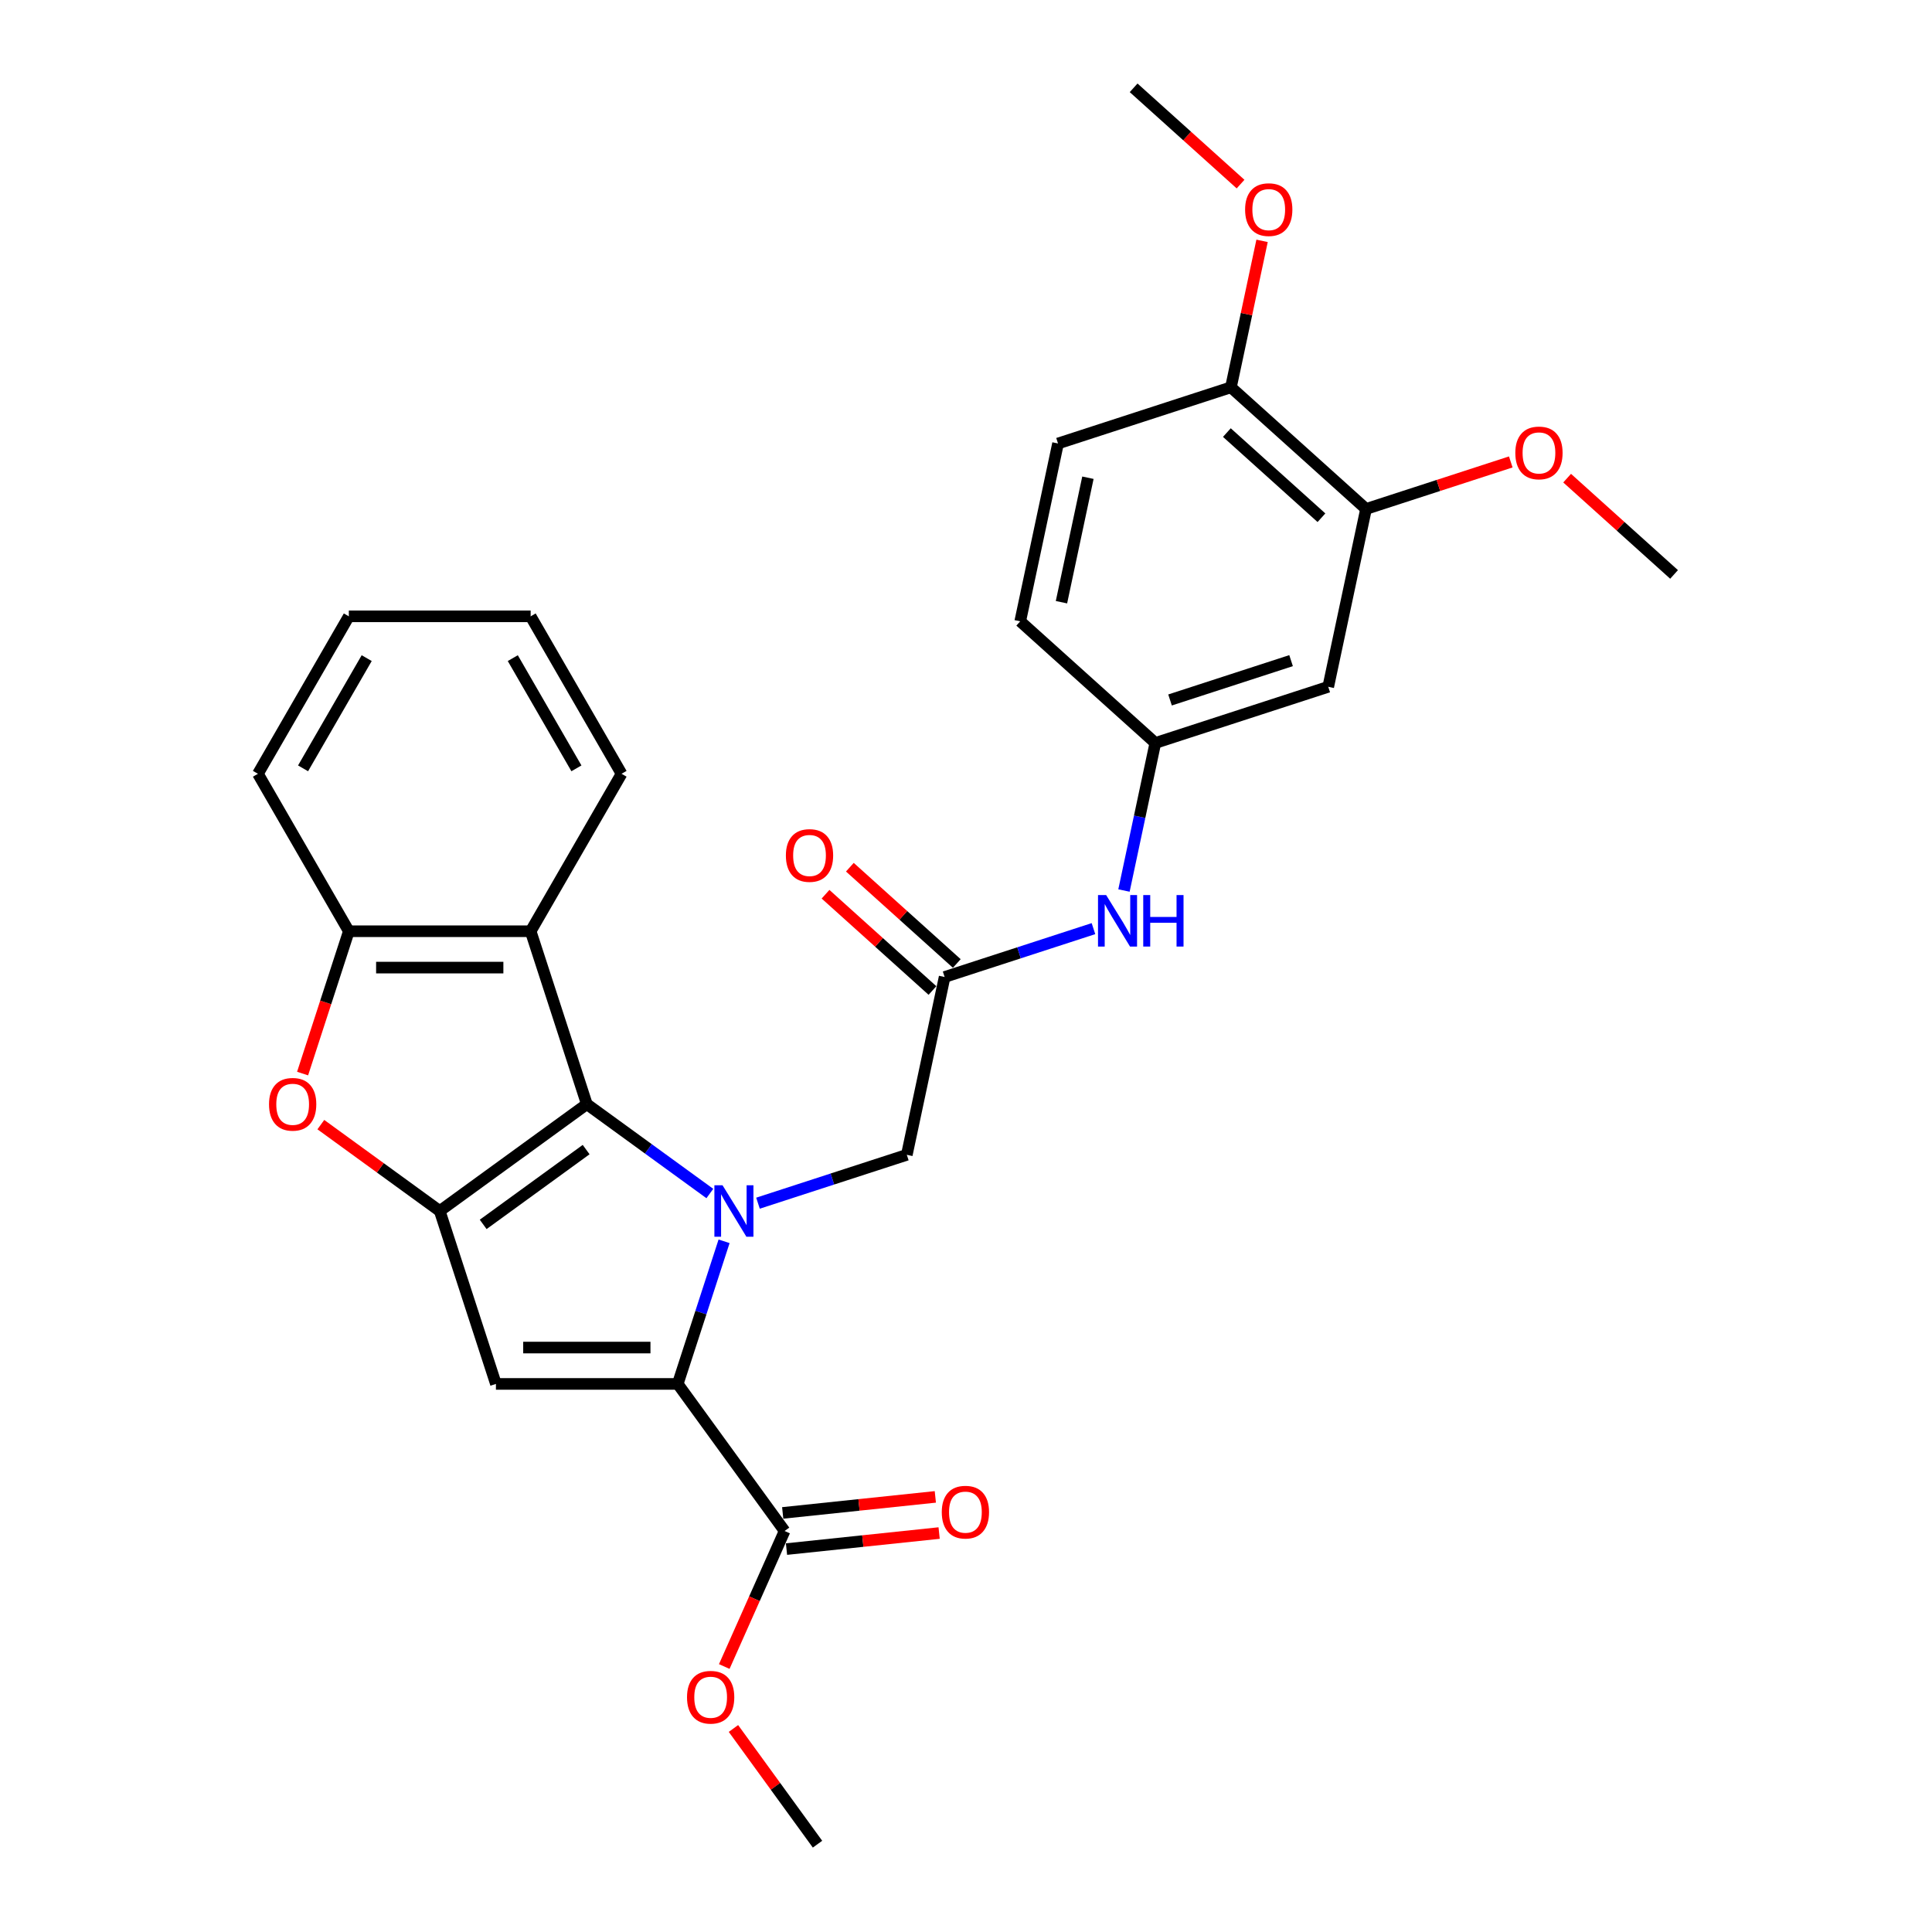 <?xml version='1.0' encoding='iso-8859-1'?>
<svg version='1.1' baseProfile='full'
              xmlns='http://www.w3.org/2000/svg'
                      xmlns:rdkit='http://www.rdkit.org/xml'
                      xmlns:xlink='http://www.w3.org/1999/xlink'
                  xml:space='preserve'
width='1000px' height='1000px' viewBox='0 0 1000 1000'>
<!-- END OF HEADER -->
<rect style='opacity:1.0;fill:#FFFFFF;stroke:none' width='1000' height='1000' x='0' y='0'> </rect>
<path class='bond-0' d='M 367.414,617.765 L 335.578,594.635' style='fill:none;fill-rule:evenodd;stroke:#0000FF;stroke-width:6px;stroke-linecap:butt;stroke-linejoin:miter;stroke-opacity:1' />
<path class='bond-0' d='M 335.578,594.635 L 303.742,571.504' style='fill:none;fill-rule:evenodd;stroke:#000000;stroke-width:6px;stroke-linecap:butt;stroke-linejoin:miter;stroke-opacity:1' />
<path class='bond-2' d='M 374.779,642.495 L 362.787,679.405' style='fill:none;fill-rule:evenodd;stroke:#0000FF;stroke-width:6px;stroke-linecap:butt;stroke-linejoin:miter;stroke-opacity:1' />
<path class='bond-2' d='M 362.787,679.405 L 350.794,716.315' style='fill:none;fill-rule:evenodd;stroke:#000000;stroke-width:6px;stroke-linecap:butt;stroke-linejoin:miter;stroke-opacity:1' />
<path class='bond-8' d='M 392.333,622.769 L 430.852,610.253' style='fill:none;fill-rule:evenodd;stroke:#0000FF;stroke-width:6px;stroke-linecap:butt;stroke-linejoin:miter;stroke-opacity:1' />
<path class='bond-8' d='M 430.852,610.253 L 469.371,597.737' style='fill:none;fill-rule:evenodd;stroke:#000000;stroke-width:6px;stroke-linecap:butt;stroke-linejoin:miter;stroke-opacity:1' />
<path class='bond-1' d='M 303.742,571.504 L 227.611,626.817' style='fill:none;fill-rule:evenodd;stroke:#000000;stroke-width:6px;stroke-linecap:butt;stroke-linejoin:miter;stroke-opacity:1' />
<path class='bond-1' d='M 303.385,595.028 L 250.093,633.746' style='fill:none;fill-rule:evenodd;stroke:#000000;stroke-width:6px;stroke-linecap:butt;stroke-linejoin:miter;stroke-opacity:1' />
<path class='bond-5' d='M 303.742,571.504 L 274.662,482.007' style='fill:none;fill-rule:evenodd;stroke:#000000;stroke-width:6px;stroke-linecap:butt;stroke-linejoin:miter;stroke-opacity:1' />
<path class='bond-4' d='M 227.611,626.817 L 196.838,604.459' style='fill:none;fill-rule:evenodd;stroke:#000000;stroke-width:6px;stroke-linecap:butt;stroke-linejoin:miter;stroke-opacity:1' />
<path class='bond-4' d='M 196.838,604.459 L 166.065,582.102' style='fill:none;fill-rule:evenodd;stroke:#FF0000;stroke-width:6px;stroke-linecap:butt;stroke-linejoin:miter;stroke-opacity:1' />
<path class='bond-29' d='M 227.611,626.817 L 256.69,716.315' style='fill:none;fill-rule:evenodd;stroke:#000000;stroke-width:6px;stroke-linecap:butt;stroke-linejoin:miter;stroke-opacity:1' />
<path class='bond-3' d='M 350.794,716.315 L 256.69,716.315' style='fill:none;fill-rule:evenodd;stroke:#000000;stroke-width:6px;stroke-linecap:butt;stroke-linejoin:miter;stroke-opacity:1' />
<path class='bond-3' d='M 336.678,697.494 L 270.806,697.494' style='fill:none;fill-rule:evenodd;stroke:#000000;stroke-width:6px;stroke-linecap:butt;stroke-linejoin:miter;stroke-opacity:1' />
<path class='bond-7' d='M 350.794,716.315 L 406.107,792.446' style='fill:none;fill-rule:evenodd;stroke:#000000;stroke-width:6px;stroke-linecap:butt;stroke-linejoin:miter;stroke-opacity:1' />
<path class='bond-30' d='M 156.622,555.676 L 168.591,518.841' style='fill:none;fill-rule:evenodd;stroke:#FF0000;stroke-width:6px;stroke-linecap:butt;stroke-linejoin:miter;stroke-opacity:1' />
<path class='bond-30' d='M 168.591,518.841 L 180.559,482.007' style='fill:none;fill-rule:evenodd;stroke:#000000;stroke-width:6px;stroke-linecap:butt;stroke-linejoin:miter;stroke-opacity:1' />
<path class='bond-6' d='M 274.662,482.007 L 180.559,482.007' style='fill:none;fill-rule:evenodd;stroke:#000000;stroke-width:6px;stroke-linecap:butt;stroke-linejoin:miter;stroke-opacity:1' />
<path class='bond-6' d='M 260.547,500.827 L 194.674,500.827' style='fill:none;fill-rule:evenodd;stroke:#000000;stroke-width:6px;stroke-linecap:butt;stroke-linejoin:miter;stroke-opacity:1' />
<path class='bond-21' d='M 274.662,482.007 L 321.714,400.511' style='fill:none;fill-rule:evenodd;stroke:#000000;stroke-width:6px;stroke-linecap:butt;stroke-linejoin:miter;stroke-opacity:1' />
<path class='bond-23' d='M 180.559,482.007 L 133.507,400.511' style='fill:none;fill-rule:evenodd;stroke:#000000;stroke-width:6px;stroke-linecap:butt;stroke-linejoin:miter;stroke-opacity:1' />
<path class='bond-15' d='M 407.09,801.805 L 446.591,797.653' style='fill:none;fill-rule:evenodd;stroke:#000000;stroke-width:6px;stroke-linecap:butt;stroke-linejoin:miter;stroke-opacity:1' />
<path class='bond-15' d='M 446.591,797.653 L 486.092,793.502' style='fill:none;fill-rule:evenodd;stroke:#FF0000;stroke-width:6px;stroke-linecap:butt;stroke-linejoin:miter;stroke-opacity:1' />
<path class='bond-15' d='M 405.123,783.087 L 444.624,778.936' style='fill:none;fill-rule:evenodd;stroke:#000000;stroke-width:6px;stroke-linecap:butt;stroke-linejoin:miter;stroke-opacity:1' />
<path class='bond-15' d='M 444.624,778.936 L 484.125,774.784' style='fill:none;fill-rule:evenodd;stroke:#FF0000;stroke-width:6px;stroke-linecap:butt;stroke-linejoin:miter;stroke-opacity:1' />
<path class='bond-18' d='M 406.107,792.446 L 390.492,827.516' style='fill:none;fill-rule:evenodd;stroke:#000000;stroke-width:6px;stroke-linecap:butt;stroke-linejoin:miter;stroke-opacity:1' />
<path class='bond-18' d='M 390.492,827.516 L 374.878,862.586' style='fill:none;fill-rule:evenodd;stroke:#FF0000;stroke-width:6px;stroke-linecap:butt;stroke-linejoin:miter;stroke-opacity:1' />
<path class='bond-9' d='M 469.371,597.737 L 488.936,505.69' style='fill:none;fill-rule:evenodd;stroke:#000000;stroke-width:6px;stroke-linecap:butt;stroke-linejoin:miter;stroke-opacity:1' />
<path class='bond-12' d='M 488.936,505.69 L 527.456,493.175' style='fill:none;fill-rule:evenodd;stroke:#000000;stroke-width:6px;stroke-linecap:butt;stroke-linejoin:miter;stroke-opacity:1' />
<path class='bond-12' d='M 527.456,493.175 L 565.975,480.659' style='fill:none;fill-rule:evenodd;stroke:#0000FF;stroke-width:6px;stroke-linecap:butt;stroke-linejoin:miter;stroke-opacity:1' />
<path class='bond-16' d='M 495.233,498.697 L 467.56,473.78' style='fill:none;fill-rule:evenodd;stroke:#000000;stroke-width:6px;stroke-linecap:butt;stroke-linejoin:miter;stroke-opacity:1' />
<path class='bond-16' d='M 467.56,473.78 L 439.887,448.863' style='fill:none;fill-rule:evenodd;stroke:#FF0000;stroke-width:6px;stroke-linecap:butt;stroke-linejoin:miter;stroke-opacity:1' />
<path class='bond-16' d='M 482.64,512.684 L 454.966,487.766' style='fill:none;fill-rule:evenodd;stroke:#000000;stroke-width:6px;stroke-linecap:butt;stroke-linejoin:miter;stroke-opacity:1' />
<path class='bond-16' d='M 454.966,487.766 L 427.293,462.849' style='fill:none;fill-rule:evenodd;stroke:#FF0000;stroke-width:6px;stroke-linecap:butt;stroke-linejoin:miter;stroke-opacity:1' />
<path class='bond-10' d='M 687.497,355.484 L 597.999,384.564' style='fill:none;fill-rule:evenodd;stroke:#000000;stroke-width:6px;stroke-linecap:butt;stroke-linejoin:miter;stroke-opacity:1' />
<path class='bond-10' d='M 668.257,341.946 L 605.608,362.302' style='fill:none;fill-rule:evenodd;stroke:#000000;stroke-width:6px;stroke-linecap:butt;stroke-linejoin:miter;stroke-opacity:1' />
<path class='bond-11' d='M 687.497,355.484 L 707.062,263.437' style='fill:none;fill-rule:evenodd;stroke:#000000;stroke-width:6px;stroke-linecap:butt;stroke-linejoin:miter;stroke-opacity:1' />
<path class='bond-20' d='M 707.062,263.437 L 744.518,251.267' style='fill:none;fill-rule:evenodd;stroke:#000000;stroke-width:6px;stroke-linecap:butt;stroke-linejoin:miter;stroke-opacity:1' />
<path class='bond-20' d='M 744.518,251.267 L 781.974,239.097' style='fill:none;fill-rule:evenodd;stroke:#FF0000;stroke-width:6px;stroke-linecap:butt;stroke-linejoin:miter;stroke-opacity:1' />
<path class='bond-32' d='M 707.062,263.437 L 637.13,200.469' style='fill:none;fill-rule:evenodd;stroke:#000000;stroke-width:6px;stroke-linecap:butt;stroke-linejoin:miter;stroke-opacity:1' />
<path class='bond-32' d='M 683.979,267.978 L 635.026,223.901' style='fill:none;fill-rule:evenodd;stroke:#000000;stroke-width:6px;stroke-linecap:butt;stroke-linejoin:miter;stroke-opacity:1' />
<path class='bond-13' d='M 581.767,460.933 L 589.883,422.748' style='fill:none;fill-rule:evenodd;stroke:#0000FF;stroke-width:6px;stroke-linecap:butt;stroke-linejoin:miter;stroke-opacity:1' />
<path class='bond-13' d='M 589.883,422.748 L 597.999,384.564' style='fill:none;fill-rule:evenodd;stroke:#000000;stroke-width:6px;stroke-linecap:butt;stroke-linejoin:miter;stroke-opacity:1' />
<path class='bond-19' d='M 597.999,384.564 L 528.067,321.596' style='fill:none;fill-rule:evenodd;stroke:#000000;stroke-width:6px;stroke-linecap:butt;stroke-linejoin:miter;stroke-opacity:1' />
<path class='bond-14' d='M 637.13,200.469 L 547.632,229.549' style='fill:none;fill-rule:evenodd;stroke:#000000;stroke-width:6px;stroke-linecap:butt;stroke-linejoin:miter;stroke-opacity:1' />
<path class='bond-22' d='M 637.13,200.469 L 645.186,162.567' style='fill:none;fill-rule:evenodd;stroke:#000000;stroke-width:6px;stroke-linecap:butt;stroke-linejoin:miter;stroke-opacity:1' />
<path class='bond-22' d='M 645.186,162.567 L 653.243,124.664' style='fill:none;fill-rule:evenodd;stroke:#FF0000;stroke-width:6px;stroke-linecap:butt;stroke-linejoin:miter;stroke-opacity:1' />
<path class='bond-17' d='M 547.632,229.549 L 528.067,321.596' style='fill:none;fill-rule:evenodd;stroke:#000000;stroke-width:6px;stroke-linecap:butt;stroke-linejoin:miter;stroke-opacity:1' />
<path class='bond-17' d='M 563.107,247.269 L 549.411,311.702' style='fill:none;fill-rule:evenodd;stroke:#000000;stroke-width:6px;stroke-linecap:butt;stroke-linejoin:miter;stroke-opacity:1' />
<path class='bond-24' d='M 379.632,894.656 L 401.388,924.601' style='fill:none;fill-rule:evenodd;stroke:#FF0000;stroke-width:6px;stroke-linecap:butt;stroke-linejoin:miter;stroke-opacity:1' />
<path class='bond-24' d='M 401.388,924.601 L 423.144,954.545' style='fill:none;fill-rule:evenodd;stroke:#000000;stroke-width:6px;stroke-linecap:butt;stroke-linejoin:miter;stroke-opacity:1' />
<path class='bond-25' d='M 811.146,247.491 L 838.82,272.408' style='fill:none;fill-rule:evenodd;stroke:#FF0000;stroke-width:6px;stroke-linecap:butt;stroke-linejoin:miter;stroke-opacity:1' />
<path class='bond-25' d='M 838.82,272.408 L 866.493,297.325' style='fill:none;fill-rule:evenodd;stroke:#000000;stroke-width:6px;stroke-linecap:butt;stroke-linejoin:miter;stroke-opacity:1' />
<path class='bond-27' d='M 321.714,400.511 L 274.662,319.014' style='fill:none;fill-rule:evenodd;stroke:#000000;stroke-width:6px;stroke-linecap:butt;stroke-linejoin:miter;stroke-opacity:1' />
<path class='bond-27' d='M 298.357,397.696 L 265.421,340.649' style='fill:none;fill-rule:evenodd;stroke:#000000;stroke-width:6px;stroke-linecap:butt;stroke-linejoin:miter;stroke-opacity:1' />
<path class='bond-26' d='M 642.109,95.289 L 614.436,70.372' style='fill:none;fill-rule:evenodd;stroke:#FF0000;stroke-width:6px;stroke-linecap:butt;stroke-linejoin:miter;stroke-opacity:1' />
<path class='bond-26' d='M 614.436,70.372 L 586.763,45.455' style='fill:none;fill-rule:evenodd;stroke:#000000;stroke-width:6px;stroke-linecap:butt;stroke-linejoin:miter;stroke-opacity:1' />
<path class='bond-31' d='M 133.507,400.511 L 180.559,319.014' style='fill:none;fill-rule:evenodd;stroke:#000000;stroke-width:6px;stroke-linecap:butt;stroke-linejoin:miter;stroke-opacity:1' />
<path class='bond-31' d='M 156.864,397.696 L 189.8,340.649' style='fill:none;fill-rule:evenodd;stroke:#000000;stroke-width:6px;stroke-linecap:butt;stroke-linejoin:miter;stroke-opacity:1' />
<path class='bond-28' d='M 274.662,319.014 L 180.559,319.014' style='fill:none;fill-rule:evenodd;stroke:#000000;stroke-width:6px;stroke-linecap:butt;stroke-linejoin:miter;stroke-opacity:1' />
<path  class='atom-0' d='M 373.983 613.492
L 382.715 627.608
Q 383.581 629, 384.974 631.522
Q 386.367 634.044, 386.442 634.195
L 386.442 613.492
L 389.98 613.492
L 389.98 640.142
L 386.329 640.142
L 376.956 624.709
Q 375.865 622.902, 374.698 620.832
Q 373.569 618.762, 373.23 618.122
L 373.23 640.142
L 369.767 640.142
L 369.767 613.492
L 373.983 613.492
' fill='#0000FF'/>
<path  class='atom-5' d='M 139.246 571.58
Q 139.246 565.181, 142.408 561.605
Q 145.57 558.029, 151.479 558.029
Q 157.389 558.029, 160.551 561.605
Q 163.713 565.181, 163.713 571.58
Q 163.713 578.054, 160.513 581.743
Q 157.314 585.394, 151.479 585.394
Q 145.607 585.394, 142.408 581.743
Q 139.246 578.092, 139.246 571.58
M 151.479 582.383
Q 155.545 582.383, 157.728 579.673
Q 159.949 576.925, 159.949 571.58
Q 159.949 566.348, 157.728 563.713
Q 155.545 561.04, 151.479 561.04
Q 147.414 561.04, 145.193 563.675
Q 143.01 566.31, 143.01 571.58
Q 143.01 576.962, 145.193 579.673
Q 147.414 582.383, 151.479 582.383
' fill='#FF0000'/>
<path  class='atom-13' d='M 572.543 463.286
L 581.276 477.401
Q 582.142 478.794, 583.535 481.316
Q 584.927 483.838, 585.003 483.988
L 585.003 463.286
L 588.541 463.286
L 588.541 489.936
L 584.89 489.936
L 575.517 474.503
Q 574.425 472.696, 573.259 470.626
Q 572.129 468.555, 571.791 467.916
L 571.791 489.936
L 568.328 489.936
L 568.328 463.286
L 572.543 463.286
' fill='#0000FF'/>
<path  class='atom-13' d='M 591.74 463.286
L 595.354 463.286
L 595.354 474.616
L 608.98 474.616
L 608.98 463.286
L 612.594 463.286
L 612.594 489.936
L 608.98 489.936
L 608.98 477.627
L 595.354 477.627
L 595.354 489.936
L 591.74 489.936
L 591.74 463.286
' fill='#0000FF'/>
<path  class='atom-16' d='M 487.461 782.685
Q 487.461 776.286, 490.623 772.71
Q 493.785 769.134, 499.695 769.134
Q 505.604 769.134, 508.766 772.71
Q 511.928 776.286, 511.928 782.685
Q 511.928 789.159, 508.728 792.848
Q 505.529 796.499, 499.695 796.499
Q 493.822 796.499, 490.623 792.848
Q 487.461 789.197, 487.461 782.685
M 499.695 793.488
Q 503.76 793.488, 505.943 790.778
Q 508.164 788.03, 508.164 782.685
Q 508.164 777.453, 505.943 774.818
Q 503.76 772.145, 499.695 772.145
Q 495.629 772.145, 493.408 774.78
Q 491.225 777.415, 491.225 782.685
Q 491.225 788.068, 493.408 790.778
Q 495.629 793.488, 499.695 793.488
' fill='#FF0000'/>
<path  class='atom-17' d='M 406.77 442.798
Q 406.77 436.399, 409.932 432.823
Q 413.094 429.247, 419.004 429.247
Q 424.914 429.247, 428.075 432.823
Q 431.237 436.399, 431.237 442.798
Q 431.237 449.272, 428.038 452.961
Q 424.838 456.612, 419.004 456.612
Q 413.132 456.612, 409.932 452.961
Q 406.77 449.31, 406.77 442.798
M 419.004 453.601
Q 423.069 453.601, 425.252 450.891
Q 427.473 448.143, 427.473 442.798
Q 427.473 437.566, 425.252 434.931
Q 423.069 432.258, 419.004 432.258
Q 414.939 432.258, 412.718 434.893
Q 410.535 437.528, 410.535 442.798
Q 410.535 448.181, 412.718 450.891
Q 414.939 453.601, 419.004 453.601
' fill='#FF0000'/>
<path  class='atom-19' d='M 355.598 878.489
Q 355.598 872.09, 358.76 868.514
Q 361.921 864.938, 367.831 864.938
Q 373.741 864.938, 376.903 868.514
Q 380.065 872.09, 380.065 878.489
Q 380.065 884.964, 376.865 888.653
Q 373.666 892.304, 367.831 892.304
Q 361.959 892.304, 358.76 888.653
Q 355.598 885.001, 355.598 878.489
M 367.831 889.292
Q 371.896 889.292, 374.08 886.582
Q 376.3 883.834, 376.3 878.489
Q 376.3 873.257, 374.08 870.622
Q 371.896 867.95, 367.831 867.95
Q 363.766 867.95, 361.545 870.585
Q 359.362 873.22, 359.362 878.489
Q 359.362 883.872, 361.545 886.582
Q 363.766 889.292, 367.831 889.292
' fill='#FF0000'/>
<path  class='atom-21' d='M 784.327 234.433
Q 784.327 228.033, 787.489 224.458
Q 790.651 220.882, 796.56 220.882
Q 802.47 220.882, 805.632 224.458
Q 808.794 228.033, 808.794 234.433
Q 808.794 240.907, 805.594 244.596
Q 802.395 248.247, 796.56 248.247
Q 790.688 248.247, 787.489 244.596
Q 784.327 240.944, 784.327 234.433
M 796.56 245.236
Q 800.626 245.236, 802.809 242.525
Q 805.03 239.778, 805.03 234.433
Q 805.03 229.2, 802.809 226.565
Q 800.626 223.893, 796.56 223.893
Q 792.495 223.893, 790.274 226.528
Q 788.091 229.163, 788.091 234.433
Q 788.091 239.815, 790.274 242.525
Q 792.495 245.236, 796.56 245.236
' fill='#FF0000'/>
<path  class='atom-23' d='M 644.462 108.497
Q 644.462 102.098, 647.624 98.522
Q 650.785 94.947, 656.695 94.947
Q 662.605 94.947, 665.767 98.522
Q 668.929 102.098, 668.929 108.497
Q 668.929 114.972, 665.729 118.661
Q 662.53 122.312, 656.695 122.312
Q 650.823 122.312, 647.624 118.661
Q 644.462 115.009, 644.462 108.497
M 656.695 119.3
Q 660.76 119.3, 662.944 116.59
Q 665.164 113.842, 665.164 108.497
Q 665.164 103.265, 662.944 100.63
Q 660.76 97.958, 656.695 97.958
Q 652.63 97.958, 650.409 100.593
Q 648.226 103.228, 648.226 108.497
Q 648.226 113.88, 650.409 116.59
Q 652.63 119.3, 656.695 119.3
' fill='#FF0000'/>
</svg>
